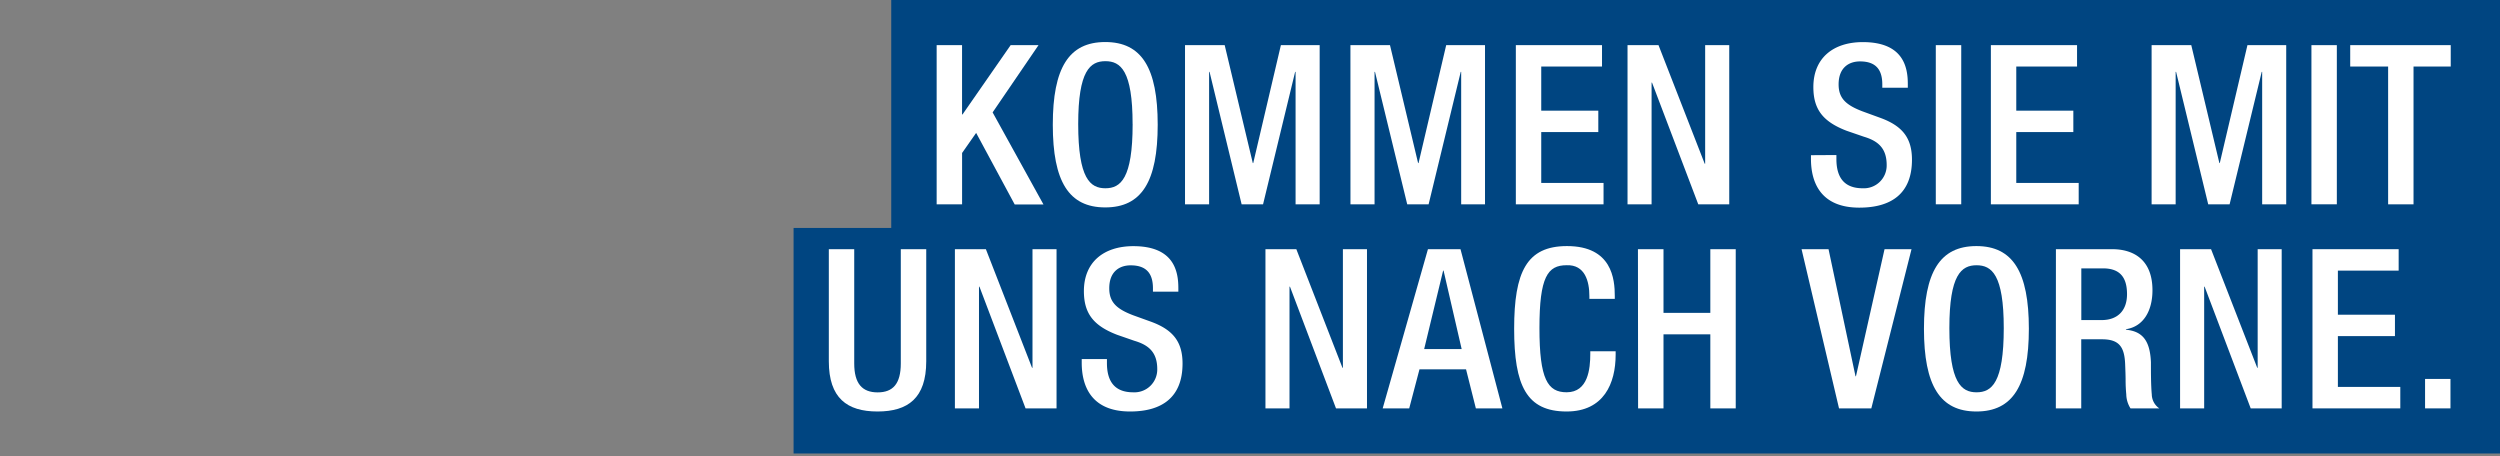 <svg id="Ebene_1" data-name="Ebene 1" xmlns="http://www.w3.org/2000/svg" xmlns:xlink="http://www.w3.org/1999/xlink" viewBox="0 0 667.27 121.75"><rect x="0" y="0" width="667.27" height="121.75" fill="#808080" stroke="none"/><defs><style>.cls-1{fill:none;}.cls-2{fill:#004581;}.cls-3{clip-path:url(#clip-path);}.cls-4{fill:#fff;}</style><clipPath id="clip-path"><rect class="cls-1" x="190.4" width="476.87" height="121.04"/></clipPath></defs><rect class="cls-2" x="237.88" width="429.39" height="66.58"/><g class="cls-3"><path class="cls-4" d="M250,12.05h6.78v18.5h.12l12.85-18.5h7.44L264.94,30l13.57,24.57h-7.68l-10.29-19.1-3.75,5.36V54.53H250Z"/><path class="cls-4" d="M281,33.29c0-15.17,4.28-22.07,14-22.07s14,6.9,14,22.07-4.28,22.07-14,22.07S281,48.46,281,33.29Zm21.3-.18c0-14.28-3.21-16.78-7.26-16.78s-7.26,2.5-7.26,16.78c0,14.58,3.21,17.14,7.26,17.14S302.31,47.69,302.31,33.11Z"/><path class="cls-4" d="M316.29,12.05h10.59l7.5,31.47h.12l7.38-31.47h10.35V54.53H345.8V19.19h-.12l-8.56,35.34H331.4l-8.56-35.34h-.12V54.53h-6.43Z"/><path class="cls-4" d="M360.44,12.05H371l7.5,31.47h.12L386,12.05h10.36V54.53H390V19.19h-.12l-8.57,35.34h-5.71L367,19.19h-.12V54.53h-6.43Z"/><path class="cls-4" d="M404.59,12.05h23v5.71H411.37V29.54H426.6v5.71H411.37V48.82H428v5.71H404.59Z"/><path class="cls-4" d="M434.4,12.05h8.27L455,43.7h.12V12.05h6.43V54.53h-8.27L440.94,22.05h-.12V54.53H434.4Z"/><path class="cls-4" d="M490.15,41.38v1.07c0,5.18,2.32,7.8,7,7.8a6.09,6.09,0,0,0,6.42-6.19c0-4.46-2.26-6.43-6.06-7.56l-4.65-1.6c-6.18-2.38-8.86-5.6-8.86-11.66,0-7.74,5.3-12,13.21-12,10.88,0,12,6.78,12,11.18v1H502.4v-.9c0-3.86-1.66-6.13-5.95-6.13-2.91,0-5.71,1.61-5.71,6.13,0,3.63,1.85,5.48,6.37,7.2l4.58,1.67c6,2.14,8.63,5.35,8.63,11.24,0,9-5.48,12.79-14.05,12.79-10.53,0-12.91-7-12.91-13v-1Z"/><path class="cls-4" d="M516.68,12.05h6.79V54.53h-6.79Z"/><path class="cls-4" d="M531.38,12.05h23v5.71H538.16V29.54h15.23v5.71H538.16V48.82h16.66v5.71H531.38Z"/><path class="cls-4" d="M574.28,12.05h10.59l7.5,31.47h.11l7.38-31.47h10.35V54.53h-6.42V19.19h-.12L595.1,54.53h-5.71l-8.57-35.34h-.12V54.53h-6.42Z"/><path class="cls-4" d="M616.94,12.05h6.78V54.53h-6.78Z"/><path class="cls-4" d="M637.41,17.76H627.29V12.05h26.83v5.71h-9.93V54.53h-6.78Z"/></g><rect class="cls-2" x="211.81" y="60.84" width="455.46" height="60.2"/><g class="cls-3"><path class="cls-4" d="M228,66.51V97c0,5.41,2.14,7.73,6.25,7.73s6.18-2.32,6.18-7.73V66.51h6.79V96.44c0,9.82-4.88,13.39-13,13.39s-13-3.57-13-13.39V66.51Z"/><path class="cls-4" d="M254.87,66.51h8.27l12.32,31.65h.12V66.51H282V109h-8.27L261.42,76.51h-.12V109h-6.43Z"/><path class="cls-4" d="M295.45,95.84v1.08c0,5.17,2.32,7.79,7,7.79a6.09,6.09,0,0,0,6.43-6.19c0-4.46-2.26-6.42-6.07-7.55l-4.64-1.61c-6.19-2.38-8.87-5.59-8.87-11.66,0-7.74,5.3-12,13.21-12,10.89,0,12,6.78,12,11.19v.95h-6.78v-.89c0-3.87-1.67-6.13-5.95-6.13-2.92,0-5.71,1.6-5.71,6.13,0,3.62,1.84,5.47,6.36,7.19L307,85.79c6,2.14,8.63,5.35,8.63,11.24,0,9-5.47,12.8-14,12.8-10.53,0-12.91-7-12.91-13v-1Z"/><path class="cls-4" d="M337.76,66.51H346l12.31,31.65h.12V66.51h6.43V109h-8.27L344.3,76.51h-.12V109h-6.42Z"/><path class="cls-4" d="M381.13,66.51h8.69L401,109h-7.08L391.3,98.58H378.87L376.13,109h-7.08Zm9,26.66L385.3,72.23h-.12l-5.06,20.94Z"/><path class="cls-4" d="M431.23,93.76v.89c0,7.68-3.16,15.18-13.09,15.18-10.71,0-14-6.91-14-22.08s3.33-22.07,14.1-22.07C430.28,65.68,431,74.55,431,79v.77h-6.78v-.71c0-4-1.19-8.45-6.07-8.27-5.06,0-7.26,3.09-7.26,16.77s2.2,17.14,7.26,17.14c5.71,0,6.31-6.25,6.31-10.23v-.72Z"/><path class="cls-4" d="M437.18,66.51H444v17h12.5v-17h6.78V109h-6.78V89.24H444V109h-6.78Z"/><path class="cls-4" d="M480.85,66.51h7.2l7.2,33.92h.12L503,66.51h7.2L499.47,109h-8.62Z"/><path class="cls-4" d="M513.52,87.75c0-15.17,4.28-22.07,14-22.07s14,6.9,14,22.07-4.29,22.08-14,22.08S513.52,102.92,513.52,87.75Zm21.3-.18c0-14.27-3.22-16.77-7.26-16.77s-7.26,2.5-7.26,16.77c0,14.58,3.21,17.14,7.26,17.14S534.82,102.15,534.82,87.57Z"/><path class="cls-4" d="M548.74,66.51h15c5.95,0,10.77,3,10.77,10.95,0,5.47-2.38,9.7-7.08,10.41V88c4.29.42,6.43,2.74,6.67,8.69,0,2.79,0,6.07.23,8.62a4.61,4.61,0,0,0,2,3.69h-7.68a7.2,7.2,0,0,1-1.13-3.75c-.12-1.24-.18-2.55-.18-3.8s-.06-2.68-.12-4.23c-.18-4.64-1.6-6.66-6.18-6.66h-5.54V109h-6.78Zm12.2,18.92c4.34,0,6.78-2.61,6.78-6.9,0-4.52-1.9-6.9-6.43-6.9h-5.77v13.8Z"/><path class="cls-4" d="M581.88,66.51h8.27l12.32,31.65h.12V66.51H609V109h-8.27L588.43,76.51h-.12V109h-6.43Z"/><path class="cls-4" d="M617.22,66.51h23v5.72H624V84h15.23v5.71H624v13.56h16.66V109H617.22Z"/><path class="cls-4" d="M647.27,101.14h6.78V109h-6.78Z"/></g></svg>